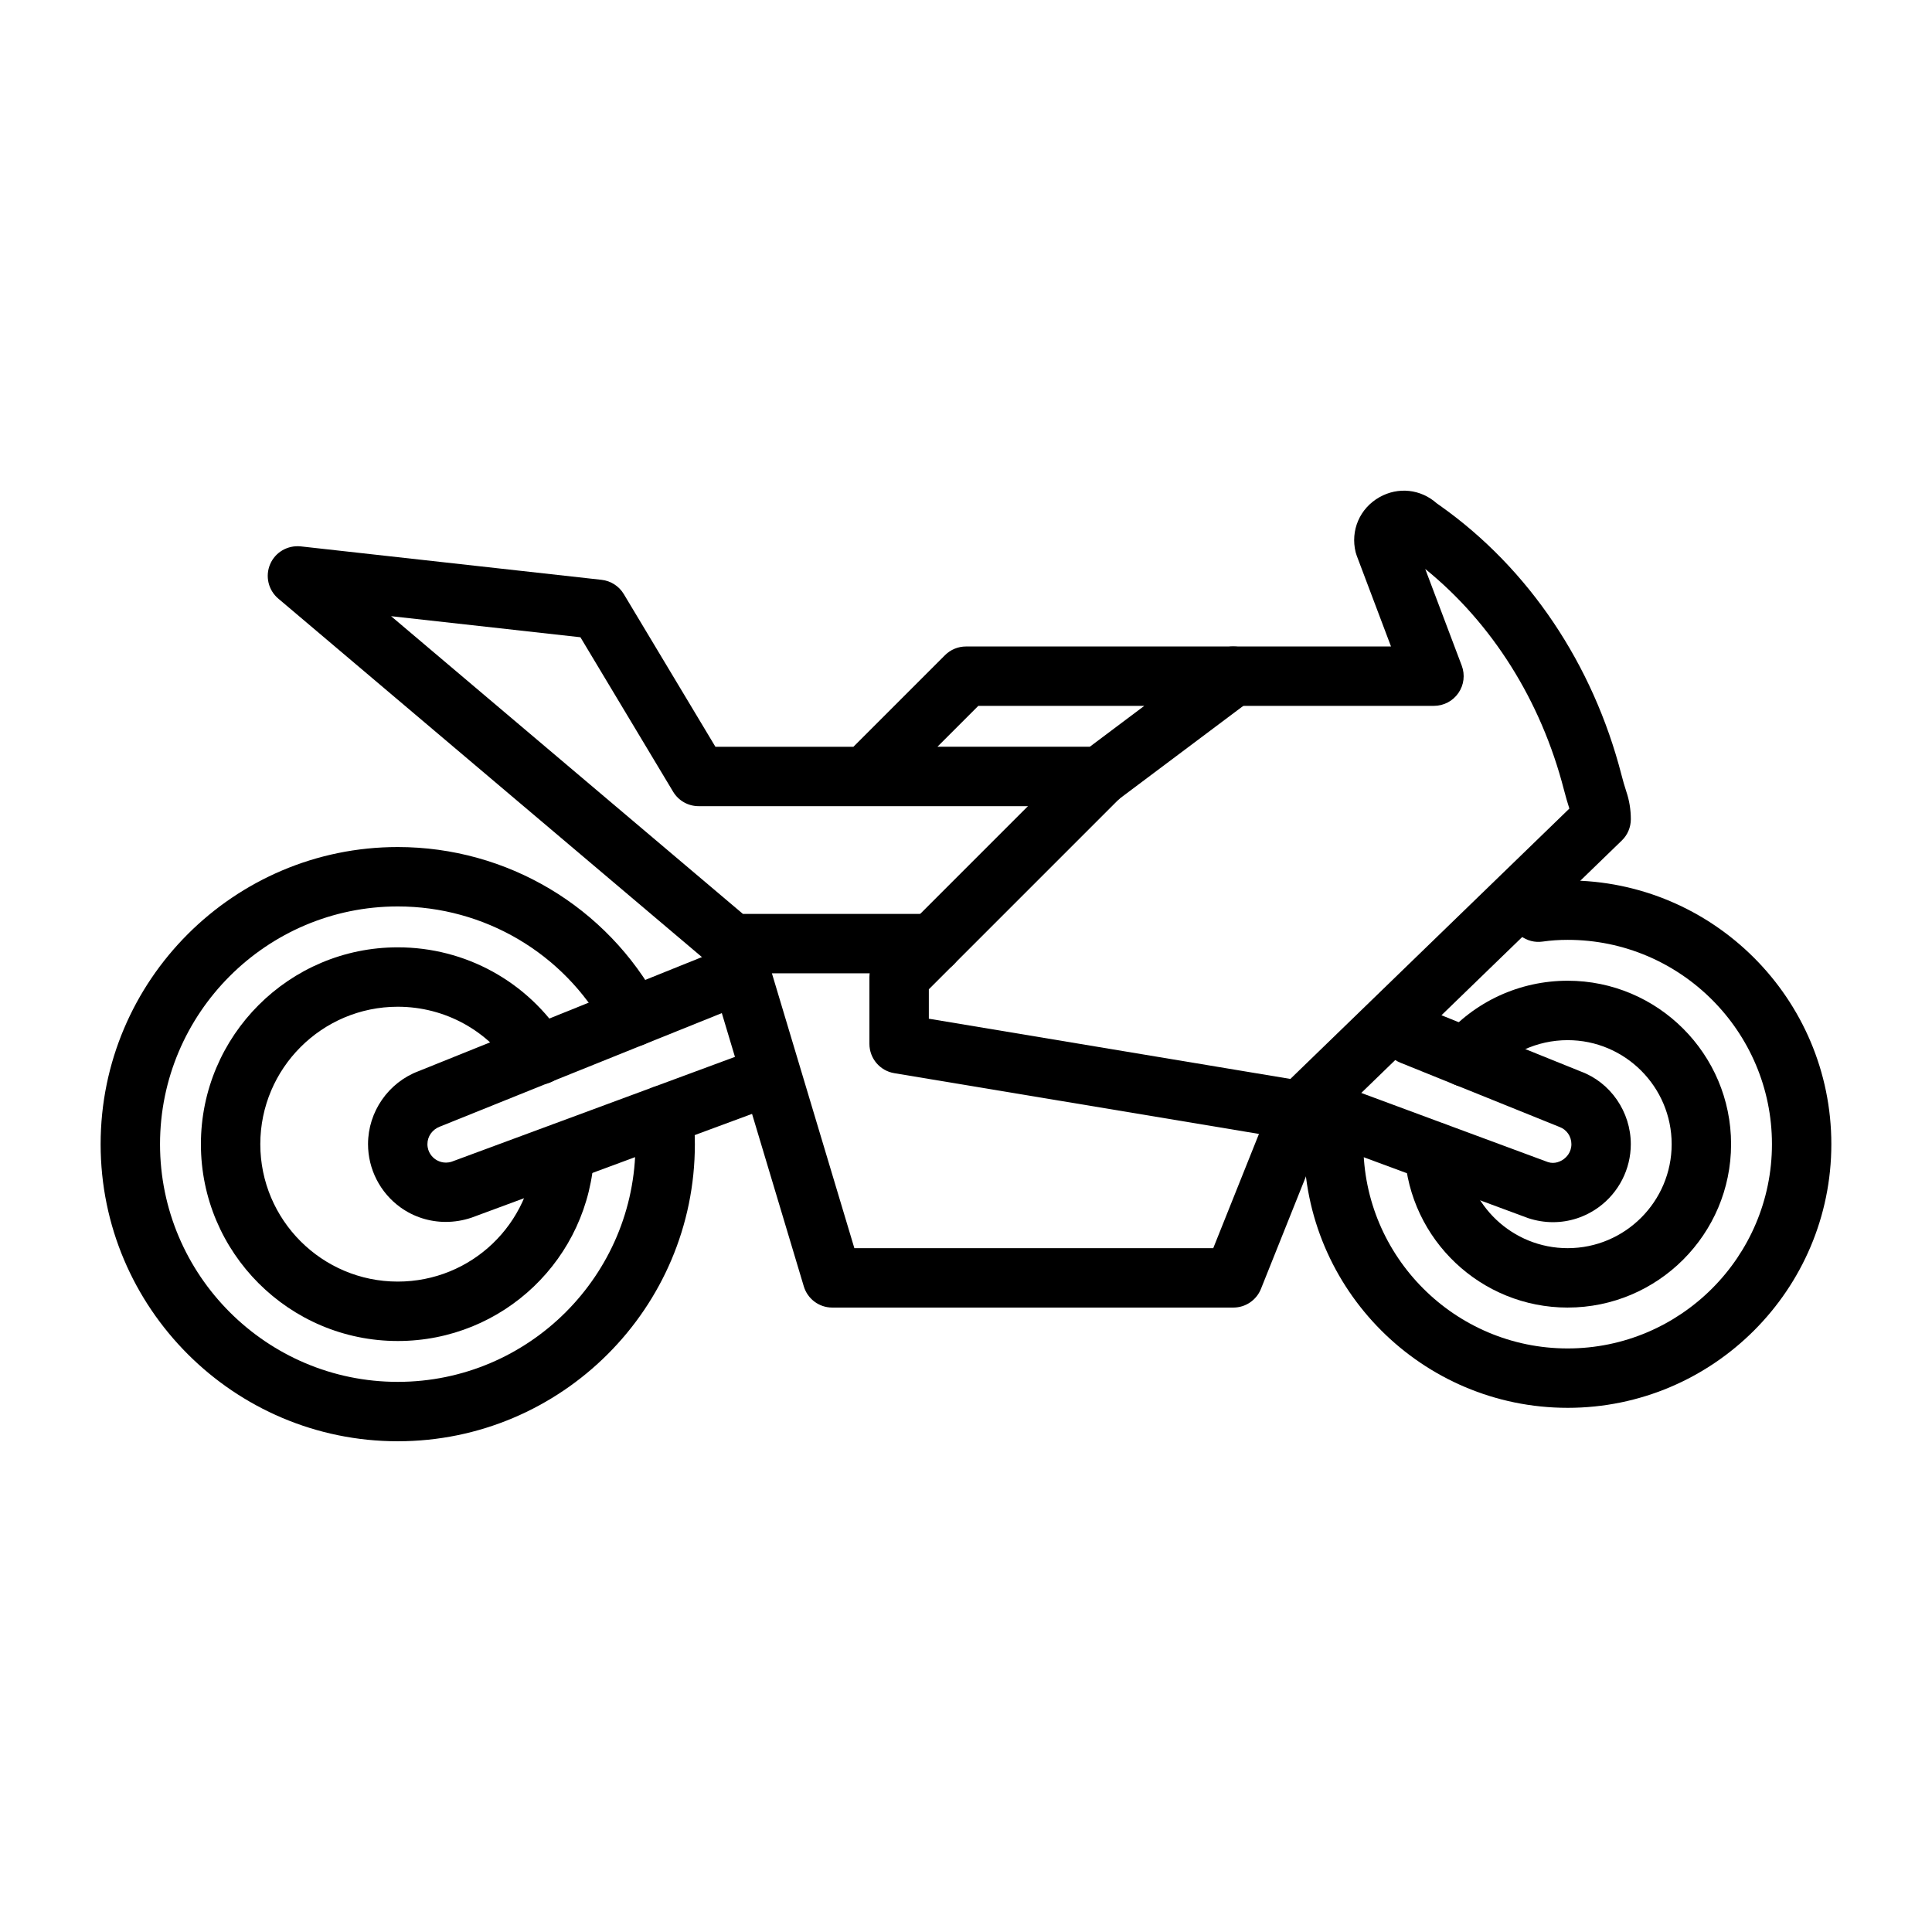 <?xml version="1.0" encoding="UTF-8"?>
<!-- The Best Svg Icon site in the world: iconSvg.co, Visit us! https://iconsvg.co -->
<svg fill="#000000" width="800px" height="800px" version="1.1" viewBox="144 144 512 512" xmlns="http://www.w3.org/2000/svg">
 <g>
  <path d="m391.14 401.94h-53.152c-1.859 0-3.668-0.66-5.082-1.859l-115.16-97.449c-2.644-2.238-3.519-5.941-2.152-9.125 1.367-3.176 4.637-5.066 8.102-4.711l79.727 8.863c2.445 0.277 4.621 1.668 5.883 3.773l24.285 40.469h36.57l24.27-24.27c1.477-1.477 3.477-2.305 5.566-2.305h70.863c3.391 0 6.394 2.168 7.465 5.383 1.078 3.215-0.031 6.758-2.746 8.785l-35.434 26.574c-1.359 1.023-3.012 1.574-4.719 1.574h-106.29c-2.766 0-5.328-1.453-6.75-3.82l-24.57-40.945-50.176-5.582 93.234 78.898h50.266c4.352 0 7.871 3.519 7.871 7.871 0.004 4.352-3.519 7.875-7.871 7.875zm1.285-60.043h40.383l14.438-10.832h-43.988z"/>
  <path d="m488.58 446.22c-0.43 0-0.859-0.039-1.293-0.109l-106.3-17.711c-3.797-0.629-6.582-3.914-6.582-7.766v-17.719c0-2.09 0.832-4.09 2.305-5.566l53.152-53.152c3.074-3.074 8.055-3.074 11.133 0 3.074 3.074 3.074 8.055 0 11.133l-50.844 50.844v7.797l95.809 15.961 73.938-71.648c-0.523-1.621-1-3.289-1.445-5.012-6.082-23.594-19.027-44.125-36.754-58.496l9.68 25.629c0.914 2.422 0.586 5.137-0.891 7.258-1.469 2.129-3.891 3.398-6.473 3.398h-53.152c-4.352 0-7.871-3.519-7.871-7.871 0-4.352 3.519-7.871 7.871-7.871h41.766l-9.082-24.055c-0.109-0.293-0.199-0.586-0.277-0.875-1.445-5.805 1.082-11.668 6.281-14.613 4.981-2.828 10.969-2.152 15.184 1.598l1.031 0.73c23.348 16.566 40.375 41.867 47.938 71.234 0.391 1.531 0.824 3.027 1.293 4.449 0.793 2.336 1.191 4.805 1.191 7.312 0 2.129-0.859 4.176-2.391 5.648l-79.727 77.25c-1.488 1.441-3.453 2.223-5.484 2.223z"/>
  <path d="m249.41 525.95c-43.418 0-78.742-35.324-78.742-78.734 0-43.418 35.324-78.742 78.742-78.742 28.953 0 55.465 15.805 69.195 41.25 0.621 1.145 0.945 2.43 0.945 3.734 0 4.352-3.519 7.918-7.871 7.918-3.273 0-6.074-1.969-7.266-4.797-11.078-19.98-32.078-32.363-55.004-32.363-34.738 0-63 28.258-63 63 0.004 34.734 28.262 62.992 63 62.992 34.73 0 62.992-28.258 62.992-62.992 0-2.305-0.16-4.613-0.398-6.91-0.438-4.328 2.715-8.188 7.035-8.633 4.527-0.332 8.195 2.723 8.633 7.035 0.285 2.836 0.477 5.664 0.477 8.512 0 43.406-35.324 78.73-78.738 78.73z"/>
  <path d="m249.41 499.38c-28.766 0-52.168-23.402-52.168-52.16 0-28.766 23.402-52.168 52.168-52.168 17.949 0 34.441 9.078 44.109 24.285 2.336 3.676 1.254 8.531-2.414 10.871-3.691 2.328-8.539 1.238-10.871-2.414-6.766-10.648-18.297-16.996-30.828-16.996-20.086 0-36.422 16.336-36.422 36.422 0 20.078 16.336 36.414 36.422 36.414 19.488 0 35.453-15.258 36.34-34.738 0.199-4.344 3.973-7.688 8.227-7.504 4.344 0.199 7.703 3.883 7.504 8.227-1.266 27.906-24.137 49.762-52.066 49.762z"/>
  <path d="m262.14 467.82c-4.312 0-8.512-1.328-12.031-3.867-5.375-3.875-8.578-10.133-8.578-16.75 0-8.562 5.383-16.336 13.398-19.336l80.121-32.254c4.004-1.605 8.609 0.324 10.238 4.367 1.621 4.027-0.332 8.617-4.367 10.238l-80.297 32.324c-2.074 0.777-3.352 2.621-3.352 4.66 0 2.269 1.422 3.535 2.039 3.973 0.605 0.445 2.277 1.383 4.414 0.676l80.387-29.742c4.066-1.531 8.602 0.57 10.109 4.652 1.516 4.074-0.57 8.602-4.652 10.109l-80.625 29.828c-2.246 0.754-4.535 1.121-6.805 1.121z"/>
  <path d="m555.57 467.89c-2.191 0-4.398-0.355-6.559-1.062l-59.062-21.871c-4.082-1.492-6.18-6.012-4.688-10.102 1.5-4.082 6.027-6.172 10.102-4.688l58.832 21.793c1.844 0.621 3.453-0.215 4.203-0.777 0.613-0.438 2.039-1.715 2.039-3.965 0-2.066-1.246-3.867-3.176-4.574l-42.137-17.012c-4.035-1.629-5.973-6.219-4.344-10.246 1.621-4.043 6.227-5.973 10.246-4.344l41.898 16.914c7.84 2.883 13.254 10.664 13.254 19.266 0 6.606-3.199 12.855-8.547 16.727-3.598 2.606-7.789 3.941-12.062 3.941z"/>
  <path d="m470.86 490.52h-106.3c-3.477 0-6.543-2.281-7.543-5.613l-26.574-88.582c-1.246-4.16 1.113-8.547 5.281-9.801 4.176-1.254 8.555 1.113 9.801 5.281l24.891 82.973h95.109l15.738-39.344c1.613-4.051 6.227-6.004 10.23-4.391 4.035 1.613 6.004 6.195 4.391 10.23l-17.719 44.297c-1.199 2.988-4.09 4.949-7.309 4.949z"/>
  <path d="m559.45 490.52c-22.926 0-41.898-17.926-43.203-40.82-0.254-4.336 3.066-8.055 7.41-8.301 4.305-0.238 8.055 3.066 8.301 7.41 0.832 14.559 12.906 25.969 27.492 25.969 15.199 0 27.559-12.363 27.559-27.559 0-15.199-12.363-27.566-27.559-27.566-8.102 0-15.738 3.512-20.926 9.633-2.812 3.297-7.773 3.723-11.102 0.906-3.312-2.812-3.719-7.781-0.906-11.102 8.195-9.648 20.195-15.184 32.934-15.184 23.879 0 43.305 19.426 43.305 43.312 0 23.875-19.426 43.301-43.305 43.301z"/>
  <path d="m559.45 517.09c-38.539 0-69.887-31.352-69.887-69.879 0-3.043 0.207-6.019 0.621-8.84 0.621-4.305 4.598-7.356 8.918-6.656 4.305 0.621 7.289 4.621 6.656 8.918-0.301 2.082-0.453 4.297-0.453 6.582 0 29.852 24.285 54.137 54.145 54.137 29.852 0 54.137-24.285 54.137-54.137 0-29.859-24.285-54.145-54.137-54.145-2.281 0-4.496 0.152-6.582 0.453-4.32 0.652-8.293-2.359-8.918-6.656-0.629-4.297 2.352-8.293 6.656-8.918 2.82-0.414 5.797-0.621 8.84-0.621 38.531 0 69.879 31.352 69.879 69.887 0.004 38.527-31.344 69.875-69.875 69.875z"/>
 </g>
</svg>
